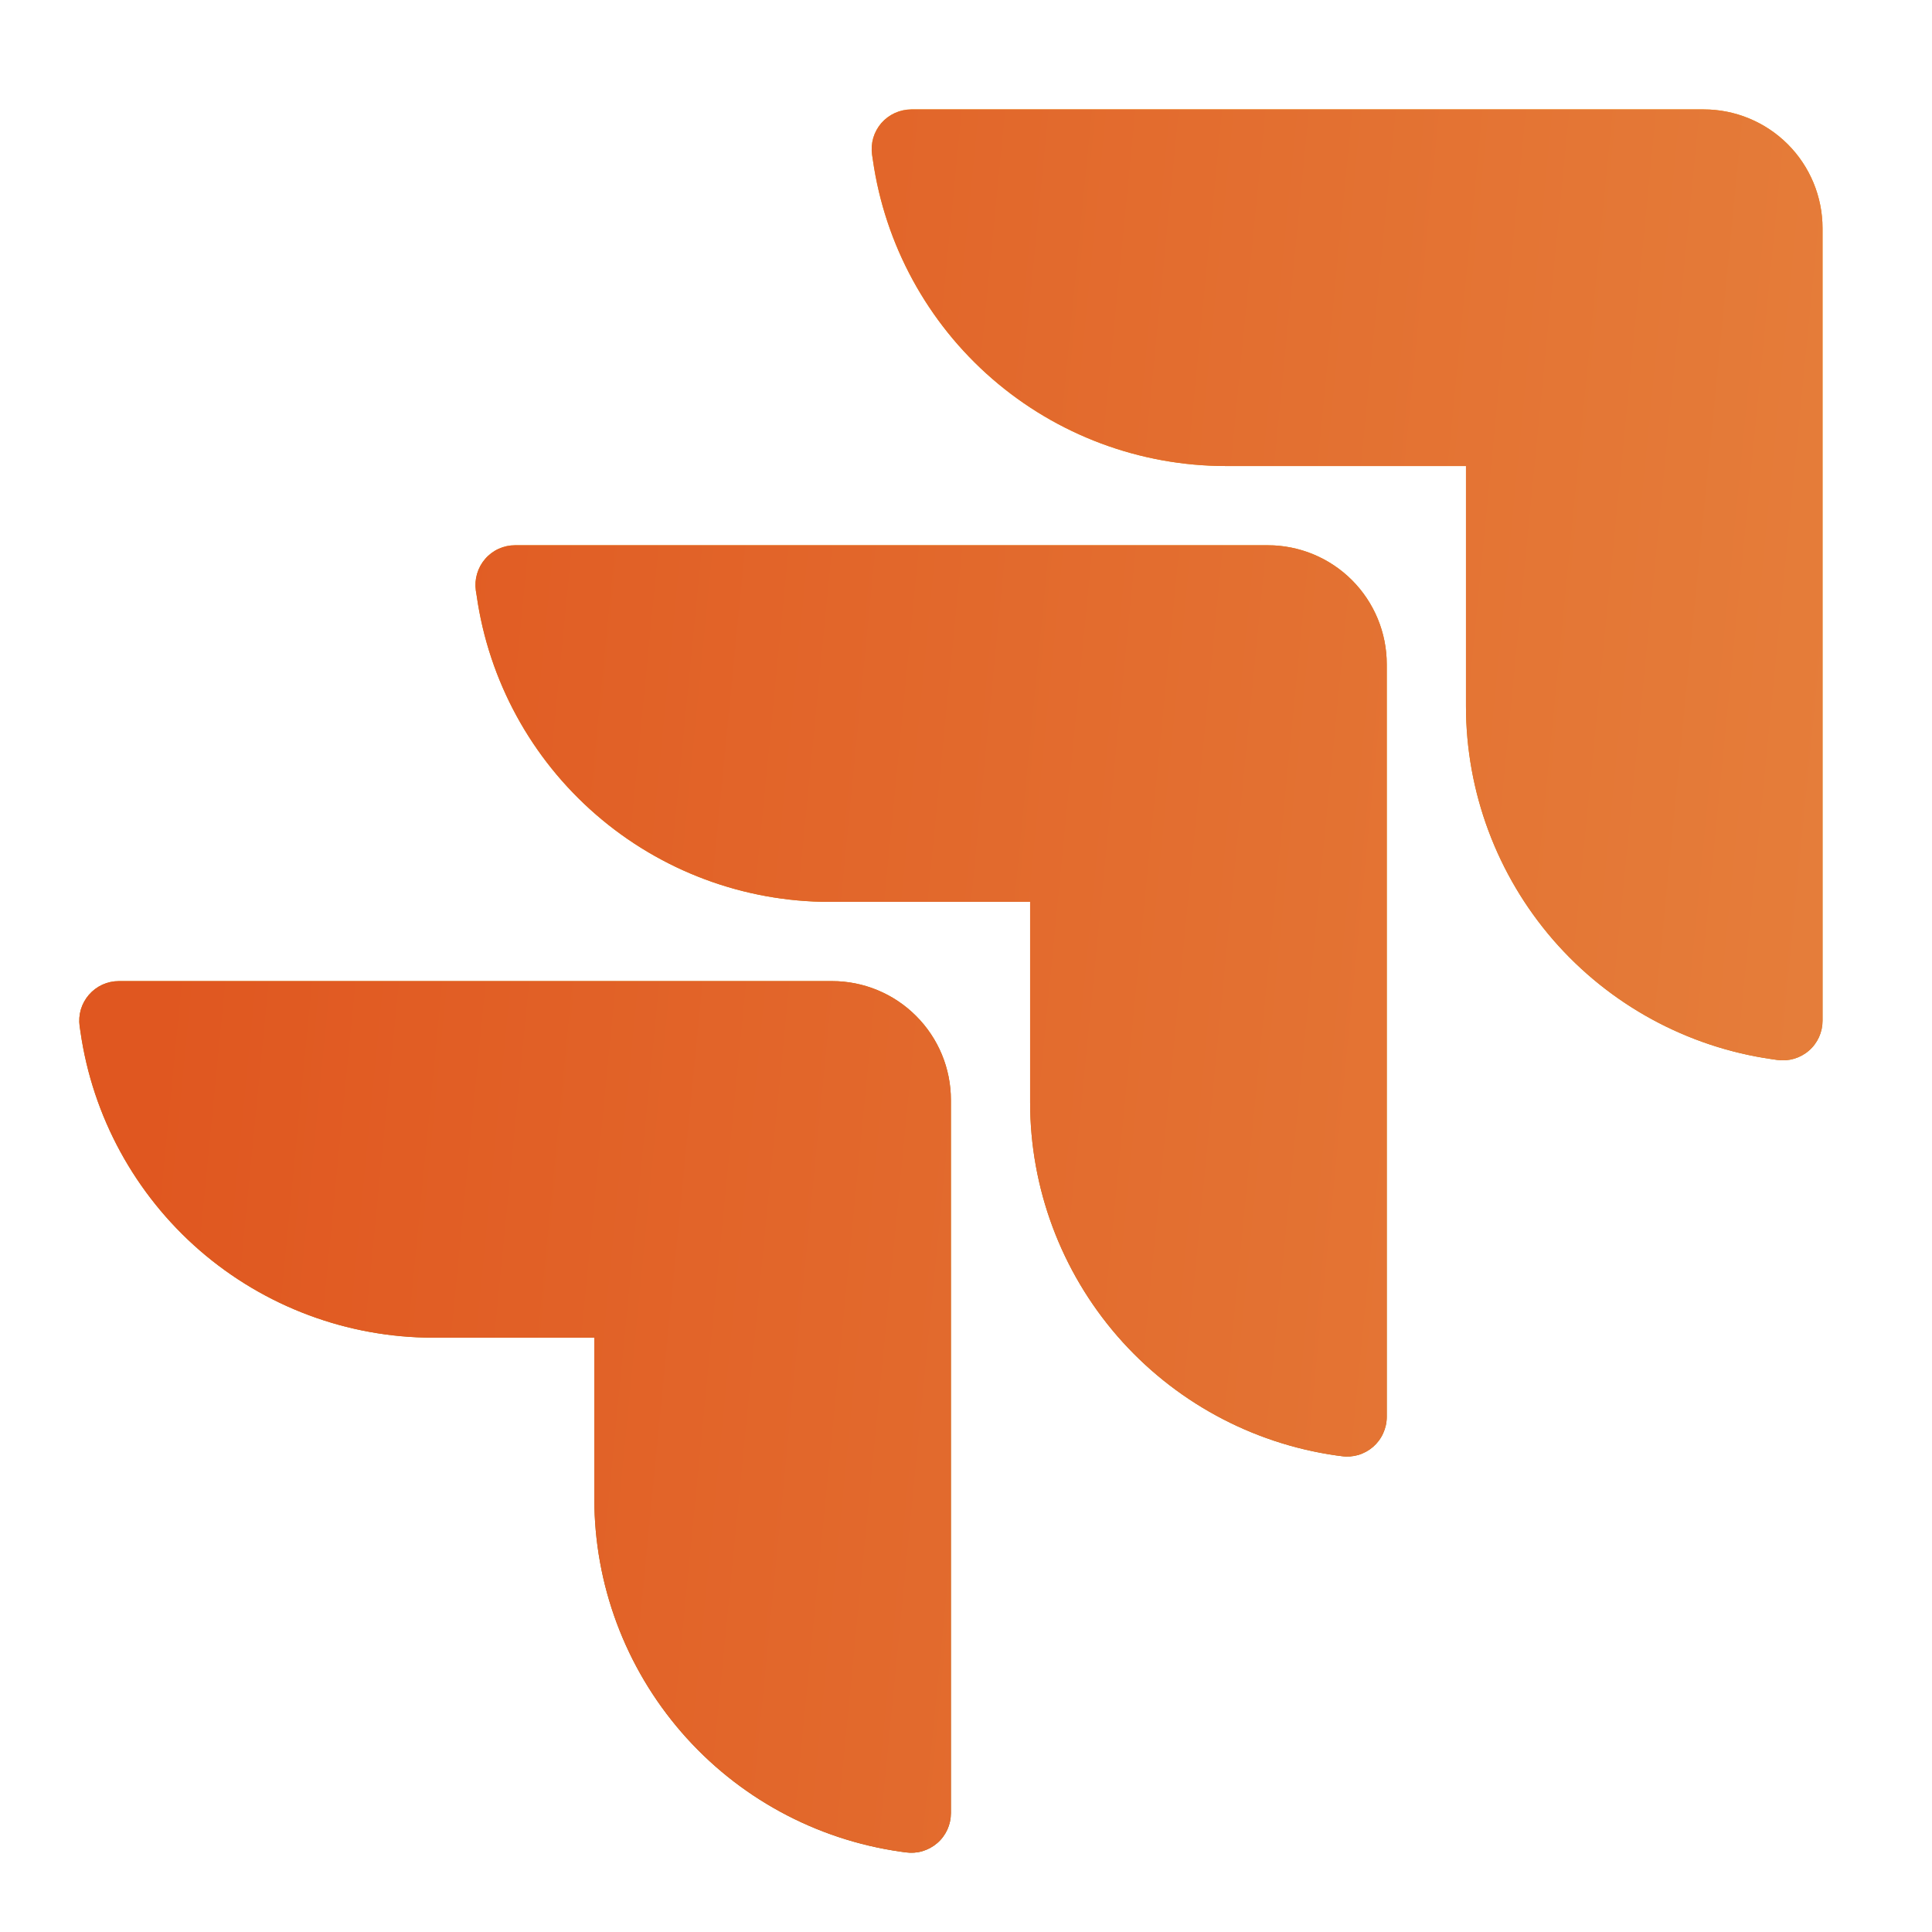 <svg width="32" height="32" viewBox="0 0 32 32" fill="none" xmlns="http://www.w3.org/2000/svg">
<path fill-rule="evenodd" clip-rule="evenodd" d="M15.094 1.812C15 1.813 14.907 1.833 14.821 1.872C14.736 1.911 14.66 1.968 14.598 2.038C14.537 2.109 14.491 2.193 14.464 2.283C14.438 2.373 14.431 2.468 14.444 2.561L14.457 2.647C14.658 4.054 15.36 5.342 16.433 6.273C17.507 7.205 18.88 7.718 20.302 7.719H24.281V11.696C24.281 13.118 24.794 14.492 25.725 15.567C26.657 16.641 27.945 17.343 29.353 17.544L29.438 17.556C29.531 17.569 29.626 17.562 29.716 17.536C29.806 17.509 29.89 17.464 29.961 17.402C30.032 17.341 30.089 17.264 30.128 17.179C30.167 17.093 30.187 17 30.187 16.906V3.781C30.187 3.259 29.98 2.758 29.611 2.389C29.242 2.02 28.741 1.812 28.219 1.812H15.094ZM8.531 9.031C8.437 9.031 8.344 9.051 8.259 9.09C8.173 9.129 8.097 9.186 8.036 9.257C7.974 9.328 7.929 9.411 7.902 9.502C7.875 9.592 7.868 9.686 7.881 9.779L7.895 9.866C8.095 11.273 8.797 12.561 9.871 13.492C10.944 14.424 12.318 14.937 13.739 14.938H17.062V18.258C17.062 19.68 17.575 21.055 18.506 22.129C19.438 23.203 20.726 23.906 22.134 24.107L22.219 24.118C22.312 24.132 22.407 24.125 22.497 24.099C22.588 24.072 22.671 24.026 22.742 23.965C22.813 23.903 22.87 23.827 22.909 23.741C22.948 23.656 22.969 23.563 22.969 23.469V11C22.969 10.742 22.918 10.486 22.819 10.247C22.72 10.008 22.575 9.791 22.392 9.608C22.209 9.425 21.992 9.28 21.753 9.181C21.514 9.082 21.258 9.031 21 9.031H8.531ZM1.969 16.25C1.875 16.25 1.782 16.27 1.696 16.309C1.611 16.348 1.535 16.405 1.473 16.476C1.412 16.547 1.366 16.63 1.339 16.72C1.313 16.81 1.306 16.905 1.319 16.998L1.332 17.085C1.533 18.492 2.235 19.779 3.308 20.711C4.382 21.642 5.755 22.156 7.177 22.156H9.844V24.821C9.843 26.243 10.356 27.617 11.288 28.692C12.219 29.766 13.507 30.468 14.915 30.669L15.001 30.681C15.094 30.694 15.188 30.688 15.279 30.661C15.369 30.634 15.452 30.589 15.524 30.527C15.595 30.466 15.652 30.389 15.691 30.304C15.73 30.218 15.75 30.125 15.75 30.031V18.219C15.75 17.697 15.543 17.196 15.173 16.827C14.804 16.457 14.303 16.25 13.781 16.25H1.969Z" fill="url(#paint0_linear_541_1694)"/>
<path fill-rule="evenodd" clip-rule="evenodd" d="M15.094 1.812C15 1.813 14.907 1.833 14.821 1.872C14.736 1.911 14.66 1.968 14.598 2.038C14.537 2.109 14.491 2.193 14.464 2.283C14.438 2.373 14.431 2.468 14.444 2.561L14.457 2.647C14.658 4.054 15.36 5.342 16.433 6.273C17.507 7.205 18.88 7.718 20.302 7.719H24.281V11.696C24.281 13.118 24.794 14.492 25.725 15.567C26.657 16.641 27.945 17.343 29.353 17.544L29.438 17.556C29.531 17.569 29.626 17.562 29.716 17.536C29.806 17.509 29.89 17.464 29.961 17.402C30.032 17.341 30.089 17.264 30.128 17.179C30.167 17.093 30.187 17 30.187 16.906V3.781C30.187 3.259 29.98 2.758 29.611 2.389C29.242 2.02 28.741 1.812 28.219 1.812H15.094ZM8.531 9.031C8.437 9.031 8.344 9.051 8.259 9.09C8.173 9.129 8.097 9.186 8.036 9.257C7.974 9.328 7.929 9.411 7.902 9.502C7.875 9.592 7.868 9.686 7.881 9.779L7.895 9.866C8.095 11.273 8.797 12.561 9.871 13.492C10.944 14.424 12.318 14.937 13.739 14.938H17.062V18.258C17.062 19.68 17.575 21.055 18.506 22.129C19.438 23.203 20.726 23.906 22.134 24.107L22.219 24.118C22.312 24.132 22.407 24.125 22.497 24.099C22.588 24.072 22.671 24.026 22.742 23.965C22.813 23.903 22.87 23.827 22.909 23.741C22.948 23.656 22.969 23.563 22.969 23.469V11C22.969 10.742 22.918 10.486 22.819 10.247C22.72 10.008 22.575 9.791 22.392 9.608C22.209 9.425 21.992 9.28 21.753 9.181C21.514 9.082 21.258 9.031 21 9.031H8.531ZM1.969 16.25C1.875 16.25 1.782 16.27 1.696 16.309C1.611 16.348 1.535 16.405 1.473 16.476C1.412 16.547 1.366 16.63 1.339 16.72C1.313 16.81 1.306 16.905 1.319 16.998L1.332 17.085C1.533 18.492 2.235 19.779 3.308 20.711C4.382 21.642 5.755 22.156 7.177 22.156H9.844V24.821C9.843 26.243 10.356 27.617 11.288 28.692C12.219 29.766 13.507 30.468 14.915 30.669L15.001 30.681C15.094 30.694 15.188 30.688 15.279 30.661C15.369 30.634 15.452 30.589 15.524 30.527C15.595 30.466 15.652 30.389 15.691 30.304C15.73 30.218 15.75 30.125 15.75 30.031V18.219C15.75 17.697 15.543 17.196 15.173 16.827C14.804 16.457 14.303 16.25 13.781 16.25H1.969Z" fill="url(#paint1_linear_541_1694)"/>
<defs>
<linearGradient id="paint0_linear_541_1694" x1="15.75" y1="1.812" x2="15.75" y2="30.688" gradientUnits="userSpaceOnUse">
<stop stop-color="#FF9800"/>
<stop offset="1" stop-color="#995B00"/>
</linearGradient>
<linearGradient id="paint1_linear_541_1694" x1="4.068" y1="1.812" x2="37.536" y2="5.092" gradientUnits="userSpaceOnUse">
<stop stop-color="#E05720"/>
<stop offset="1" stop-color="#E68640"/>
</linearGradient>
</defs>
</svg>
